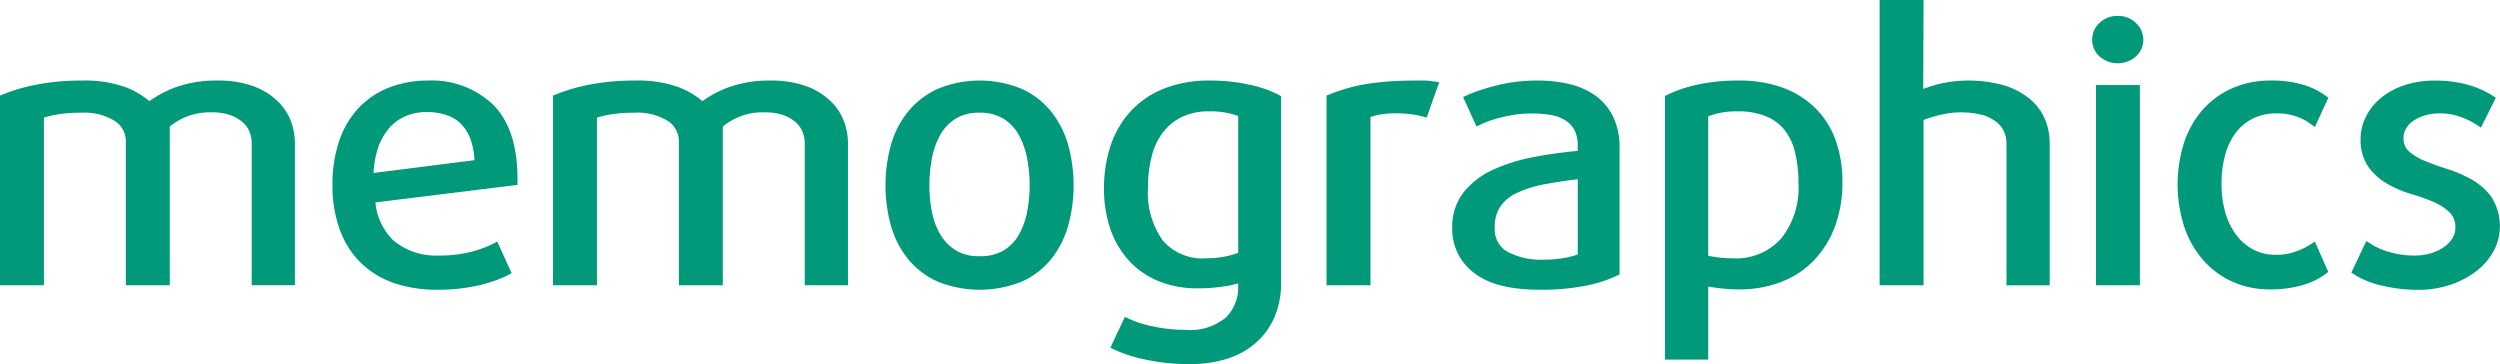 <svg id="logo_dark.svg" xmlns="http://www.w3.org/2000/svg" width="100%" height="100%" viewBox="0 0 248 36.117">
  <g id="Group_1" data-name="Group 1" transform="translate(-114.044 -108.008)">
    <path id="Path_69" data-name="Path 69" d="M141.53,121.65h0a6.943,6.943,0,0,0-2.414-1.452,10.23,10.23,0,0,0-3.531-.54,11.784,11.784,0,0,0-4.154.678,10.73,10.73,0,0,0-2.566,1.366,8.228,8.228,0,0,0-2.341-1.38,12.062,12.062,0,0,0-4.35-.665,23.475,23.475,0,0,0-4.33.372,17.708,17.708,0,0,0-3.374.949l-.426.174v18.81H118.4V123.333a10.121,10.121,0,0,1,1.294-.307,14.1,14.1,0,0,1,2.393-.178,5.712,5.712,0,0,1,3.388.845,2.386,2.386,0,0,1,1.052,2.036v14.234h4.357V124.219a6.176,6.176,0,0,1,4.167-1.406,5.376,5.376,0,0,1,1.861.282,3.746,3.746,0,0,1,1.213.7,2.573,2.573,0,0,1,.665.936,2.936,2.936,0,0,1,.222,1.13v14.1H143.3V125.832a6.193,6.193,0,0,0-.4-2.14A5.433,5.433,0,0,0,141.53,121.65Z" transform="translate(0 -3.658)" fill="#00997a"/>
    <path id="Path_70" data-name="Path 70" d="M171.56,119.658a10.434,10.434,0,0,0-3.743.663,8.337,8.337,0,0,0-3.024,1.98,8.968,8.968,0,0,0-1.972,3.265,13.1,13.1,0,0,0-.692,4.416,12.583,12.583,0,0,0,.768,4.589,8.583,8.583,0,0,0,5.482,5.22,13.1,13.1,0,0,0,4.108.618A17.883,17.883,0,0,0,176.5,140a12.9,12.9,0,0,0,2.81-.93l.591-.3-1.425-3.136-.637.318a10.939,10.939,0,0,1-2.078.722,12.383,12.383,0,0,1-3.068.338,6.578,6.578,0,0,1-4.486-1.458,6.028,6.028,0,0,1-1.822-3.809l14.093-1.74V129.4c0-3.26-.805-5.724-2.394-7.326A8.811,8.811,0,0,0,171.56,119.658Zm4.649,7.9L166.2,128.824a9.254,9.254,0,0,1,.407-2.366,5.911,5.911,0,0,1,1.148-2.092,4.513,4.513,0,0,1,1.653-1.194,5.361,5.361,0,0,1,2.054-.394,6.193,6.193,0,0,1,1.991.307,3.677,3.677,0,0,1,1.462.91,4.322,4.322,0,0,1,.957,1.63A7.186,7.186,0,0,1,176.209,127.561Z" transform="translate(-15.1 -3.658)" fill="#00997a"/>
    <path id="Path_71" data-name="Path 71" d="M221.5,121.65h0a6.957,6.957,0,0,0-2.413-1.452,10.24,10.24,0,0,0-3.531-.54,11.78,11.78,0,0,0-4.153.678,10.693,10.693,0,0,0-2.566,1.366,8.223,8.223,0,0,0-2.342-1.38,12.06,12.06,0,0,0-4.35-.665,23.462,23.462,0,0,0-4.329.372,17.66,17.66,0,0,0-3.374.949l-.426.174v18.81h4.357V123.333a10.15,10.15,0,0,1,1.294-.307,14.1,14.1,0,0,1,2.394-.178,5.72,5.72,0,0,1,3.388.844,2.389,2.389,0,0,1,1.052,2.037v14.234h4.357V124.219a6.176,6.176,0,0,1,4.167-1.406,5.376,5.376,0,0,1,1.861.282,3.734,3.734,0,0,1,1.213.705,2.552,2.552,0,0,1,.665.936,2.923,2.923,0,0,1,.223,1.13v14.1h4.287V125.832a6.192,6.192,0,0,0-.4-2.14A5.441,5.441,0,0,0,221.5,121.65Z" transform="translate(-25.112 -3.658)" fill="#00997a"/>
    <path id="Path_72" data-name="Path 72" d="M258.525,122.726a8.025,8.025,0,0,0-2.928-2.251,10.958,10.958,0,0,0-8.307,0,8.184,8.184,0,0,0-2.941,2.247,9.308,9.308,0,0,0-1.709,3.311,15.12,15.12,0,0,0,0,8.033,9.315,9.315,0,0,0,1.708,3.312,8.015,8.015,0,0,0,2.947,2.231,11.176,11.176,0,0,0,8.3,0,7.859,7.859,0,0,0,2.933-2.236,9.448,9.448,0,0,0,1.688-3.307,15.118,15.118,0,0,0,0-8.033A9.469,9.469,0,0,0,258.525,122.726Zm-7.1.121a4.352,4.352,0,0,1,2.373.595,4.46,4.46,0,0,1,1.506,1.579,7.644,7.644,0,0,1,.832,2.313,14.237,14.237,0,0,1,.262,2.716,13.663,13.663,0,0,1-.261,2.677,7.4,7.4,0,0,1-.831,2.261,4.214,4.214,0,0,1-1.494,1.524,4.552,4.552,0,0,1-2.387.569,4.388,4.388,0,0,1-2.332-.566,4.561,4.561,0,0,1-1.525-1.54,6.905,6.905,0,0,1-.856-2.248,13.682,13.682,0,0,1-.261-2.677,14.212,14.212,0,0,1,.261-2.716,7.567,7.567,0,0,1,.832-2.312,4.5,4.5,0,0,1,1.506-1.58A4.353,4.353,0,0,1,251.427,122.848Z" transform="translate(-40.212 -3.658)" fill="#00997a"/>
    <path id="Path_73" data-name="Path 73" d="M288.123,120.07a17.644,17.644,0,0,0-3.927-.412,12.137,12.137,0,0,0-4.525.787,9.056,9.056,0,0,0-3.318,2.247,9.424,9.424,0,0,0-2,3.418,13.312,13.312,0,0,0-.653,4.25,12.159,12.159,0,0,0,.639,4.053,8.93,8.93,0,0,0,1.859,3.136,8.228,8.228,0,0,0,2.953,2.021,10.041,10.041,0,0,0,3.809.7,16.983,16.983,0,0,0,2.861-.228,10.828,10.828,0,0,0,1.187-.267v.289a4.163,4.163,0,0,1-1.222,3.1,5.512,5.512,0,0,1-3.992,1.223,15.259,15.259,0,0,1-3.084-.312,11.186,11.186,0,0,1-2.321-.688l-.618-.285-1.441,3.056.624.292a14.456,14.456,0,0,0,3.047.925,20.518,20.518,0,0,0,4.206.409,12.126,12.126,0,0,0,3.708-.531,7.931,7.931,0,0,0,2.869-1.6,7.2,7.2,0,0,0,1.838-2.557,8.409,8.409,0,0,0,.639-3.341V121.2l-.361-.194A11.417,11.417,0,0,0,288.123,120.07Zm-3.994,2.641a8.687,8.687,0,0,1,1.952.188,8.324,8.324,0,0,1,.93.272v13.573a7.19,7.19,0,0,1-1.155.336,9.588,9.588,0,0,1-2,.209,5.183,5.183,0,0,1-4.32-1.757,8.146,8.146,0,0,1-1.476-5.222,12.385,12.385,0,0,1,.388-3.207,6.5,6.5,0,0,1,1.145-2.365,5.268,5.268,0,0,1,1.869-1.491A6.142,6.142,0,0,1,284.129,122.711Z" transform="translate(-50.137 -3.658)" fill="#00997a"/>
    <path id="Path_74" data-name="Path 74" d="M315.45,119.658h-.824c-.943,0-1.814.03-2.59.088s-1.495.141-2.152.247a15.847,15.847,0,0,0-1.878.412c-.573.165-1.141.357-1.688.568l-.439.169v18.82h4.357V123.28a4.308,4.308,0,0,1,.644-.191,8.176,8.176,0,0,1,1.39-.173,12.236,12.236,0,0,1,1.543.033,8.882,8.882,0,0,1,1.4.222l.6.15,1.243-3.5-.831-.118A5.714,5.714,0,0,0,315.45,119.658Z" transform="translate(-60.242 -3.658)" fill="#00997a"/>
    <path id="Path_75" data-name="Path 75" d="M338.184,121.1h0a7.431,7.431,0,0,0-2.605-1.117,13.742,13.742,0,0,0-3.051-.326,16.239,16.239,0,0,0-3.959.458,18.746,18.746,0,0,0-2.8.892l-.639.279,1.329,2.92.626-.289a11.434,11.434,0,0,1,2.212-.691,11.714,11.714,0,0,1,4.654-.134,3.79,3.79,0,0,1,1.381.547,2.6,2.6,0,0,1,.859.953,3.287,3.287,0,0,1,.313,1.542v.5c-1.482.139-2.907.335-4.243.589a17.641,17.641,0,0,0-4.123,1.266,8,8,0,0,0-2.94,2.232,5.558,5.558,0,0,0-1.144,3.56,5.4,5.4,0,0,0,2.226,4.5c1.439,1.1,3.583,1.629,6.555,1.629a22.934,22.934,0,0,0,4.208-.355,13.437,13.437,0,0,0,3.219-.98l.392-.186V126.346a6.91,6.91,0,0,0-.657-3.14A5.638,5.638,0,0,0,338.184,121.1Zm-5.04,16.323a7.06,7.06,0,0,1-3.688-.825,2.571,2.571,0,0,1-1.182-2.4,3.522,3.522,0,0,1,.561-2.059,4.218,4.218,0,0,1,1.673-1.353,11.435,11.435,0,0,1,2.862-.87c.953-.174,2.005-.332,3.136-.471v7.459a7.39,7.39,0,0,1-1.179.324A11.413,11.413,0,0,1,333.144,137.425Z" transform="translate(-65.949 -3.658)" fill="#00997a"/>
    <path id="Path_76" data-name="Path 76" d="M369.761,122.414a9.044,9.044,0,0,0-3.251-2.044,12.466,12.466,0,0,0-4.364-.712,18.576,18.576,0,0,0-4.053.394,13.7,13.7,0,0,0-2.879.943l-.388.187v26.155h4.287v-7.244c.277.049.586.095.93.139a16.916,16.916,0,0,0,2.1.143,11.555,11.555,0,0,0,4.184-.732,9.024,9.024,0,0,0,3.273-2.153,9.757,9.757,0,0,0,2.091-3.374,12.533,12.533,0,0,0,.732-4.408,12.131,12.131,0,0,0-.659-4.09A8.524,8.524,0,0,0,369.761,122.414Zm-7.767.3a7.362,7.362,0,0,1,2.869.494,4.6,4.6,0,0,1,1.825,1.356,5.705,5.705,0,0,1,1.036,2.207,13.093,13.093,0,0,1,.34,3.112,8.056,8.056,0,0,1-1.734,5.464h0a6,6,0,0,1-4.817,1.943,11.665,11.665,0,0,1-1.62-.114c-.294-.041-.556-.086-.781-.137V123.2a9.246,9.246,0,0,1,.955-.289A8.061,8.061,0,0,1,361.993,122.711Z" transform="translate(-75.612 -3.658)" fill="#00997a"/>
    <path id="Path_77" data-name="Path 77" d="M400.895,117.942a7.371,7.371,0,0,0-2.494-1.406,13.017,13.017,0,0,0-6.849-.15c-.48.138-.937.287-1.367.445l.033-8.824h-4.359v28.3h4.356V119.912a11.8,11.8,0,0,1,1.513-.469,8.713,8.713,0,0,1,4.449,0,4.055,4.055,0,0,1,1.345.727,2.472,2.472,0,0,1,.7.941,2.876,2.876,0,0,1,.222,1.1v14.1h4.287V122.139a6.065,6.065,0,0,0-.423-2.186A5.251,5.251,0,0,0,400.895,117.942Z" transform="translate(-85.357)" fill="#00997a"/>
    <path id="Path_78" data-name="Path 78" d="M419.131,110.308a2.532,2.532,0,0,0-1.789.683,2.263,2.263,0,0,0-.748,1.684,2.21,2.21,0,0,0,.757,1.675,2.74,2.74,0,0,0,3.562,0,2.21,2.21,0,0,0,.757-1.674,2.265,2.265,0,0,0-.75-1.685A2.534,2.534,0,0,0,419.131,110.308Z" transform="translate(-95.009 -0.722)" fill="#00997a"/>
    <rect id="Rectangle_42" data-name="Rectangle 42" width="4.356" height="19.859" transform="translate(321.963 116.445)" fill="#00997a"/>
    <path id="Path_79" data-name="Path 79" d="M434.73,124.824a4.876,4.876,0,0,1,1.685-1.4,5.226,5.226,0,0,1,2.382-.509,5.593,5.593,0,0,1,1.877.285,5.236,5.236,0,0,1,1.223.582l.674.481,1.338-2.9-.457-.331a7.33,7.33,0,0,0-2.044-.956,10.834,10.834,0,0,0-3.263-.421,9.328,9.328,0,0,0-3.644.711,8.429,8.429,0,0,0-2.938,2.052,9.43,9.43,0,0,0-1.926,3.265,13.714,13.714,0,0,0,0,8.558,9.821,9.821,0,0,0,1.9,3.279,8.5,8.5,0,0,0,2.9,2.107,8.814,8.814,0,0,0,3.605.745,11.18,11.18,0,0,0,3.31-.427,7.18,7.18,0,0,0,2.105-.976l.442-.327-1.327-3-.668.409a7.063,7.063,0,0,1-1.391.622,5.666,5.666,0,0,1-1.819.272,4.757,4.757,0,0,1-2.177-.492,5.028,5.028,0,0,1-1.691-1.406,6.718,6.718,0,0,1-1.118-2.228,10.189,10.189,0,0,1-.4-2.939,10.668,10.668,0,0,1,.368-2.868A6.447,6.447,0,0,1,434.73,124.824Z" transform="translate(-98.89 -3.658)" fill="#00997a"/>
    <path id="Path_80" data-name="Path 80" d="M467.991,131.224h0a6.236,6.236,0,0,0-1.983-1.753,12.841,12.841,0,0,0-2.446-1.052c-.808-.255-1.567-.53-2.256-.819a5.3,5.3,0,0,1-1.565-.968,1.691,1.691,0,0,1-.482-1.314,1.743,1.743,0,0,1,.225-.855,2.325,2.325,0,0,1,.667-.757,3.927,3.927,0,0,1,1.138-.565,4.971,4.971,0,0,1,1.537-.223,5.792,5.792,0,0,1,2.1.348,8.358,8.358,0,0,1,1.371.641l.643.413,1.478-2.956-.528-.331a9.215,9.215,0,0,0-2.3-.969,11.61,11.61,0,0,0-3.21-.4,9.4,9.4,0,0,0-3.072.466A7.29,7.29,0,0,0,457,121.4a5.7,5.7,0,0,0-1.478,1.853A4.9,4.9,0,0,0,455,125.42a4.644,4.644,0,0,0,.846,2.906,6.239,6.239,0,0,0,1.944,1.657,11.922,11.922,0,0,0,2.4.984,16.774,16.774,0,0,1,2.175.79,4.96,4.96,0,0,1,1.522,1.037,2.008,2.008,0,0,1,.509,1.476,1.909,1.909,0,0,1-.268.992,2.885,2.885,0,0,1-.806.872,4.51,4.51,0,0,1-1.3.638,5.364,5.364,0,0,1-1.642.242,8.661,8.661,0,0,1-2.478-.331,7.044,7.044,0,0,1-1.683-.695l-.656-.414-1.484,3.139.517.324a8.88,8.88,0,0,0,2.586.977,14.984,14.984,0,0,0,3.505.4,9.942,9.942,0,0,0,3.28-.519,8.785,8.785,0,0,0,2.548-1.361,6.352,6.352,0,0,0,1.689-1.982,5.275,5.275,0,0,0-.223-5.324Z" transform="translate(-106.783 -3.658)" fill="#00997a"/>
  </g>
</svg>
